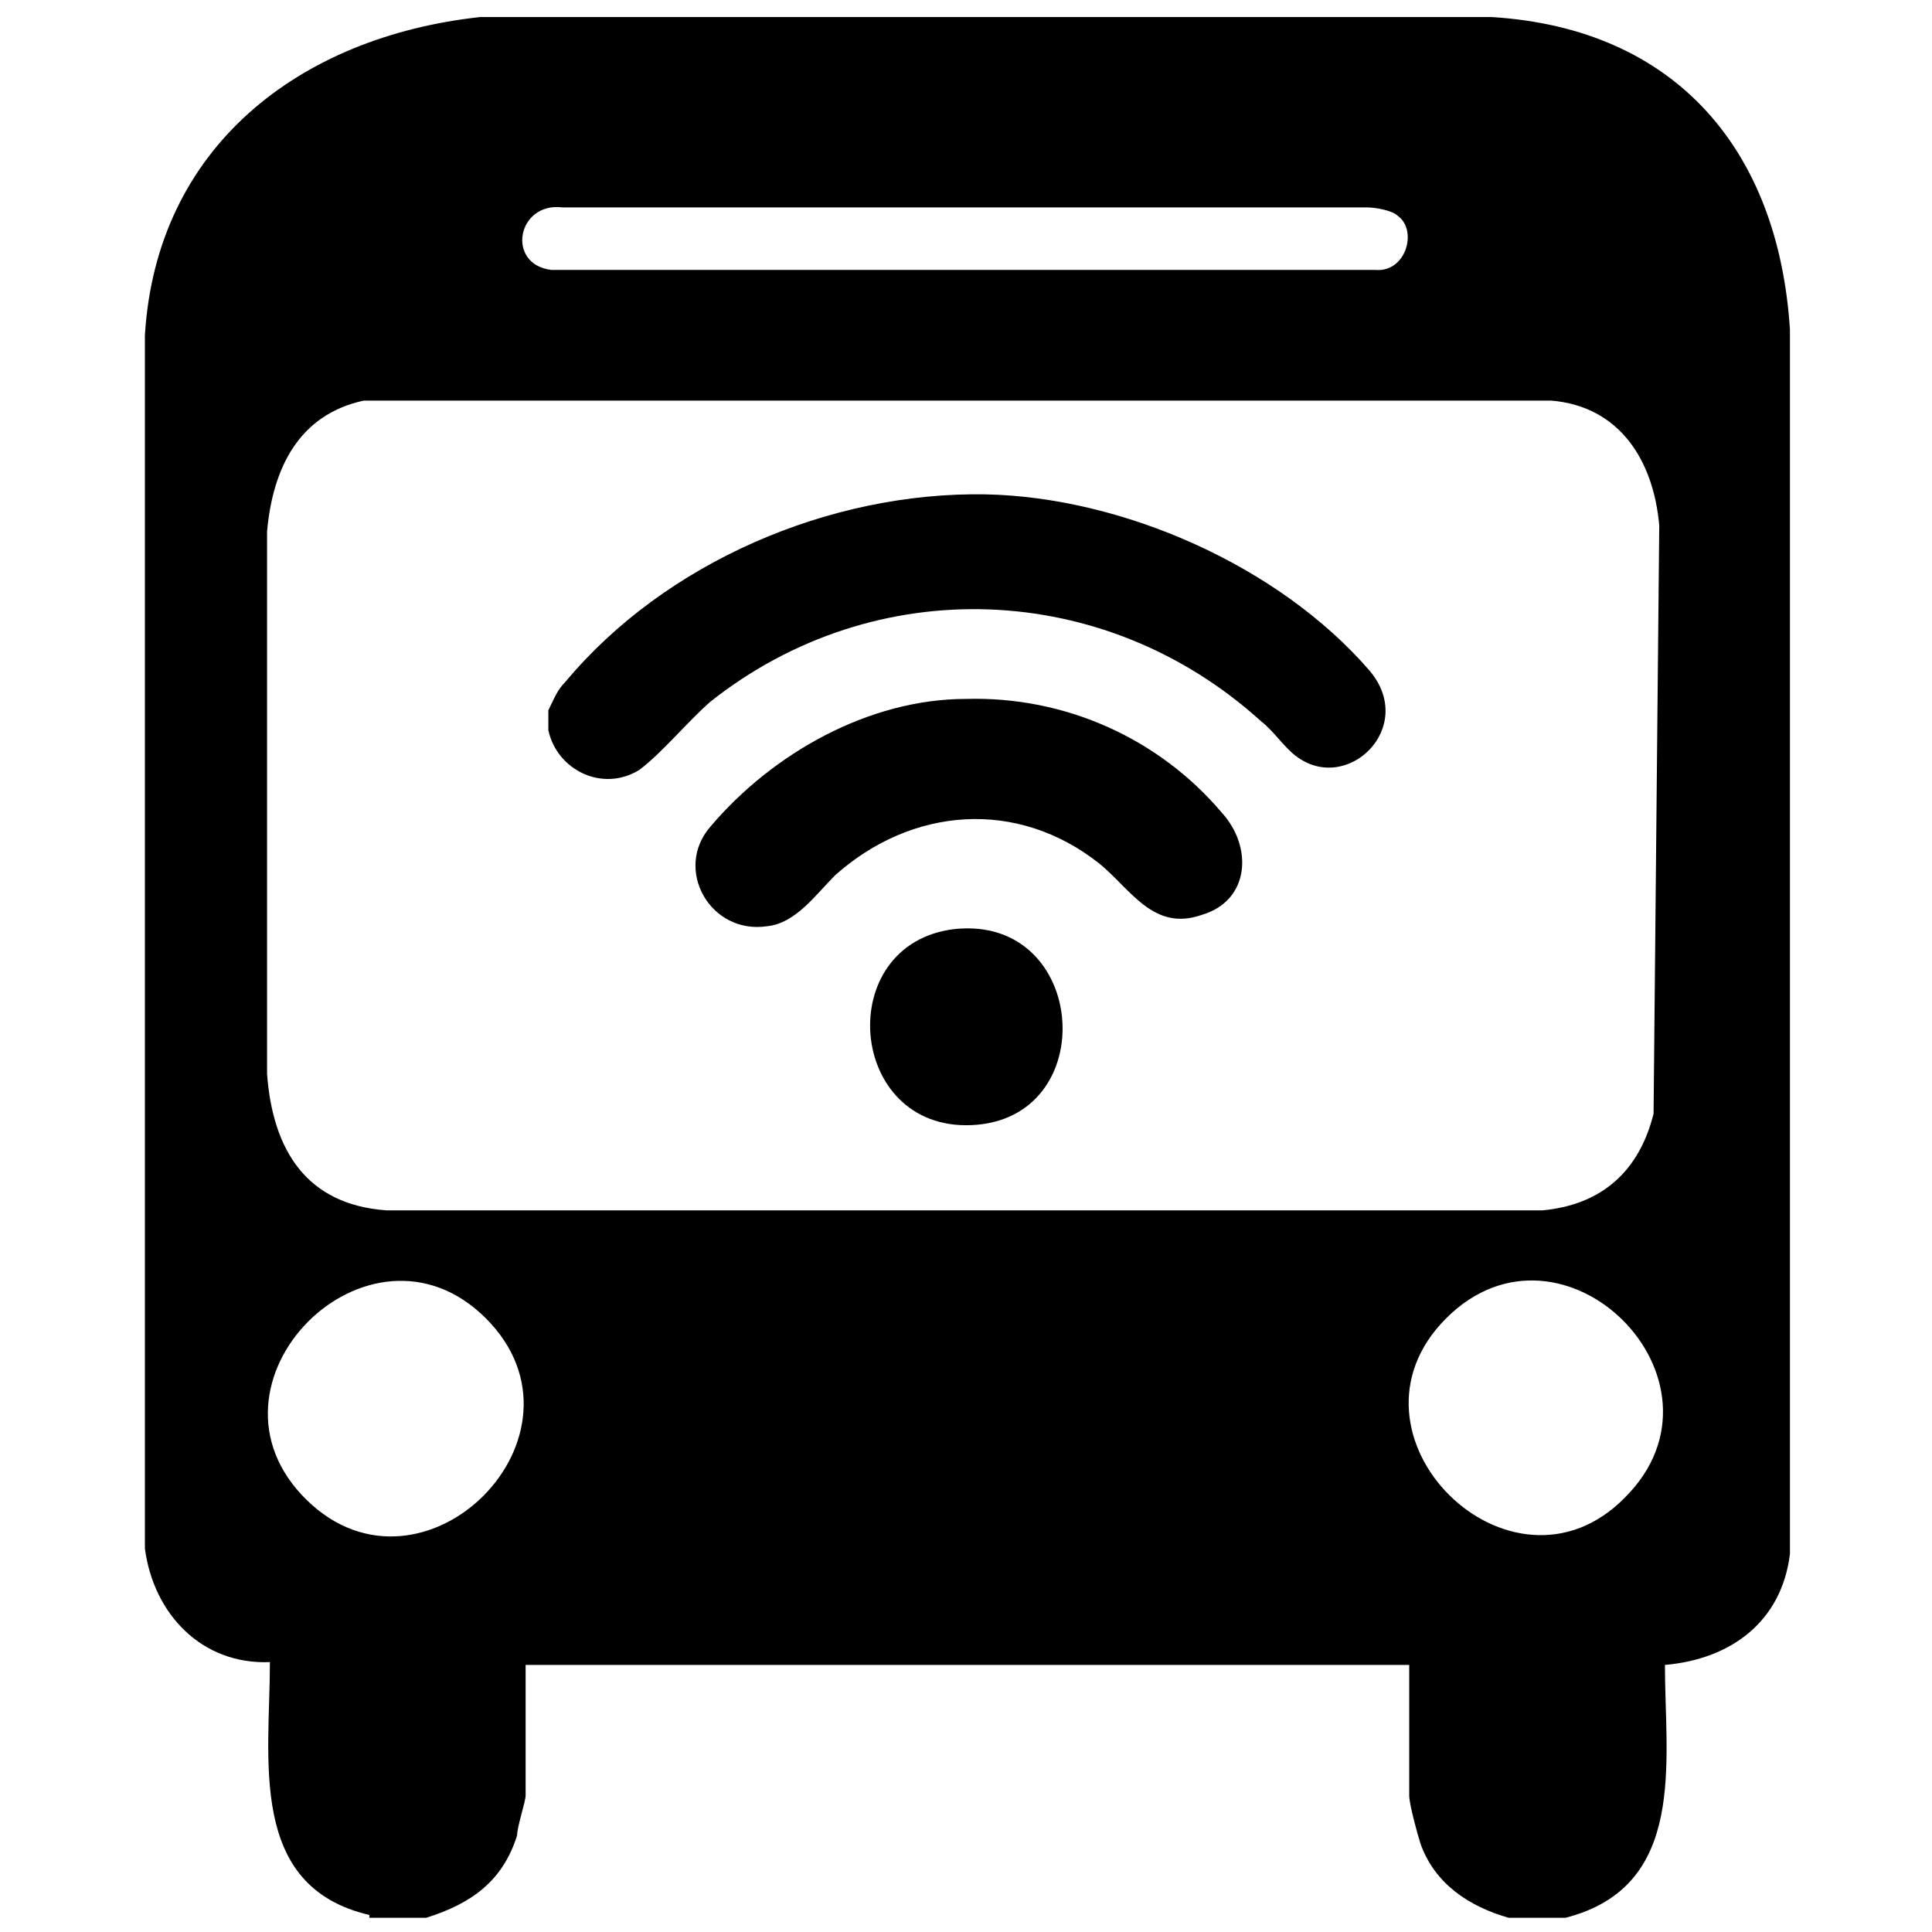 <?xml version="1.0" encoding="utf-8"?>
<!-- Generator: Adobe Illustrator 24.2.3, SVG Export Plug-In . SVG Version: 6.00 Build 0)  -->
<svg xmlns="http://www.w3.org/2000/svg" xmlns:xlink="http://www.w3.org/1999/xlink" version="1.1" id="レイヤー_1" x="0px" y="0px" width="68" height="68" viewBox="0 0 60 68" style="enable-background:new 0 0 60 68;" xml:space="preserve">
<g>
	<path d="M15.3,25.7V25c0.2-0.4,0.3-0.7,0.6-1c3.5-4.2,9.3-6.7,14.8-6.6c4.8,0.1,10.3,2.5,13.5,6.2c1.7,2-0.8,4.4-2.6,3   c-0.4-0.3-0.8-0.9-1.2-1.2c-5.5-5-13.6-5.3-19.4-0.7c-0.8,0.7-1.7,1.8-2.5,2.4C17.2,27.9,15.6,27.1,15.3,25.7z"/>
	<path d="M30,24.6c3.5-0.1,6.8,1.4,9,4c1.1,1.2,1,3.1-0.7,3.6c-1.7,0.6-2.5-0.9-3.6-1.8c-2.9-2.3-6.6-2-9.3,0.4   c-0.7,0.7-1.4,1.7-2.4,1.8c-2,0.3-3.3-2-2-3.5C23.2,26.5,26.6,24.6,30,24.6z"/>
	<path d="M29.6,32.7c4.7-0.5,5.2,6.7,0.6,6.9C25.8,39.8,25.3,33.2,29.6,32.7z"/>
</g>
<g>
	<path d="M9,67.4c-4.3-1-3.5-5.5-3.5-8.9c-2.4,0.1-4.1-1.7-4.4-4l0-42.7C1.5,5.2,6.5,1.3,12.9,0.6l35.6,0C55,1,58.6,5.3,59,11.6   l0,43.1c-0.3,2.4-2.1,3.7-4.4,3.9c0,3.4,0.8,7.8-3.5,8.9h-2c-1.4-0.4-2.6-1.2-3.1-2.6c-0.1-0.3-0.4-1.4-0.4-1.7v-4.6H14.5v4.6   c0,0.2-0.3,1.1-0.3,1.4c-0.5,1.6-1.6,2.4-3.2,2.9H9z M45.2,7.6c-0.2-0.2-0.8-0.3-1.1-0.3H15.8c-1.6-0.2-2,2-0.4,2.2l29,0   C45.5,9.6,45.9,8.1,45.2,7.6z M8.8,14.1c-2.3,0.5-3.2,2.4-3.4,4.6l0,19.1c0.2,2.7,1.4,4.6,4.2,4.8l40.7,0c2.1-0.2,3.4-1.4,3.9-3.4   l0.2-20.7c-0.2-2.3-1.4-4.2-3.8-4.4L8.8,14.1z M13.1,46.4C9,42.3,2.6,48.7,6.8,52.8C10.9,56.8,17.2,50.5,13.1,46.4z M46.9,46.4   c-4.1,4.1,2.3,10.4,6.3,6.3C57.3,48.6,51,42.3,46.9,46.4z"/>
</g>
</svg>
